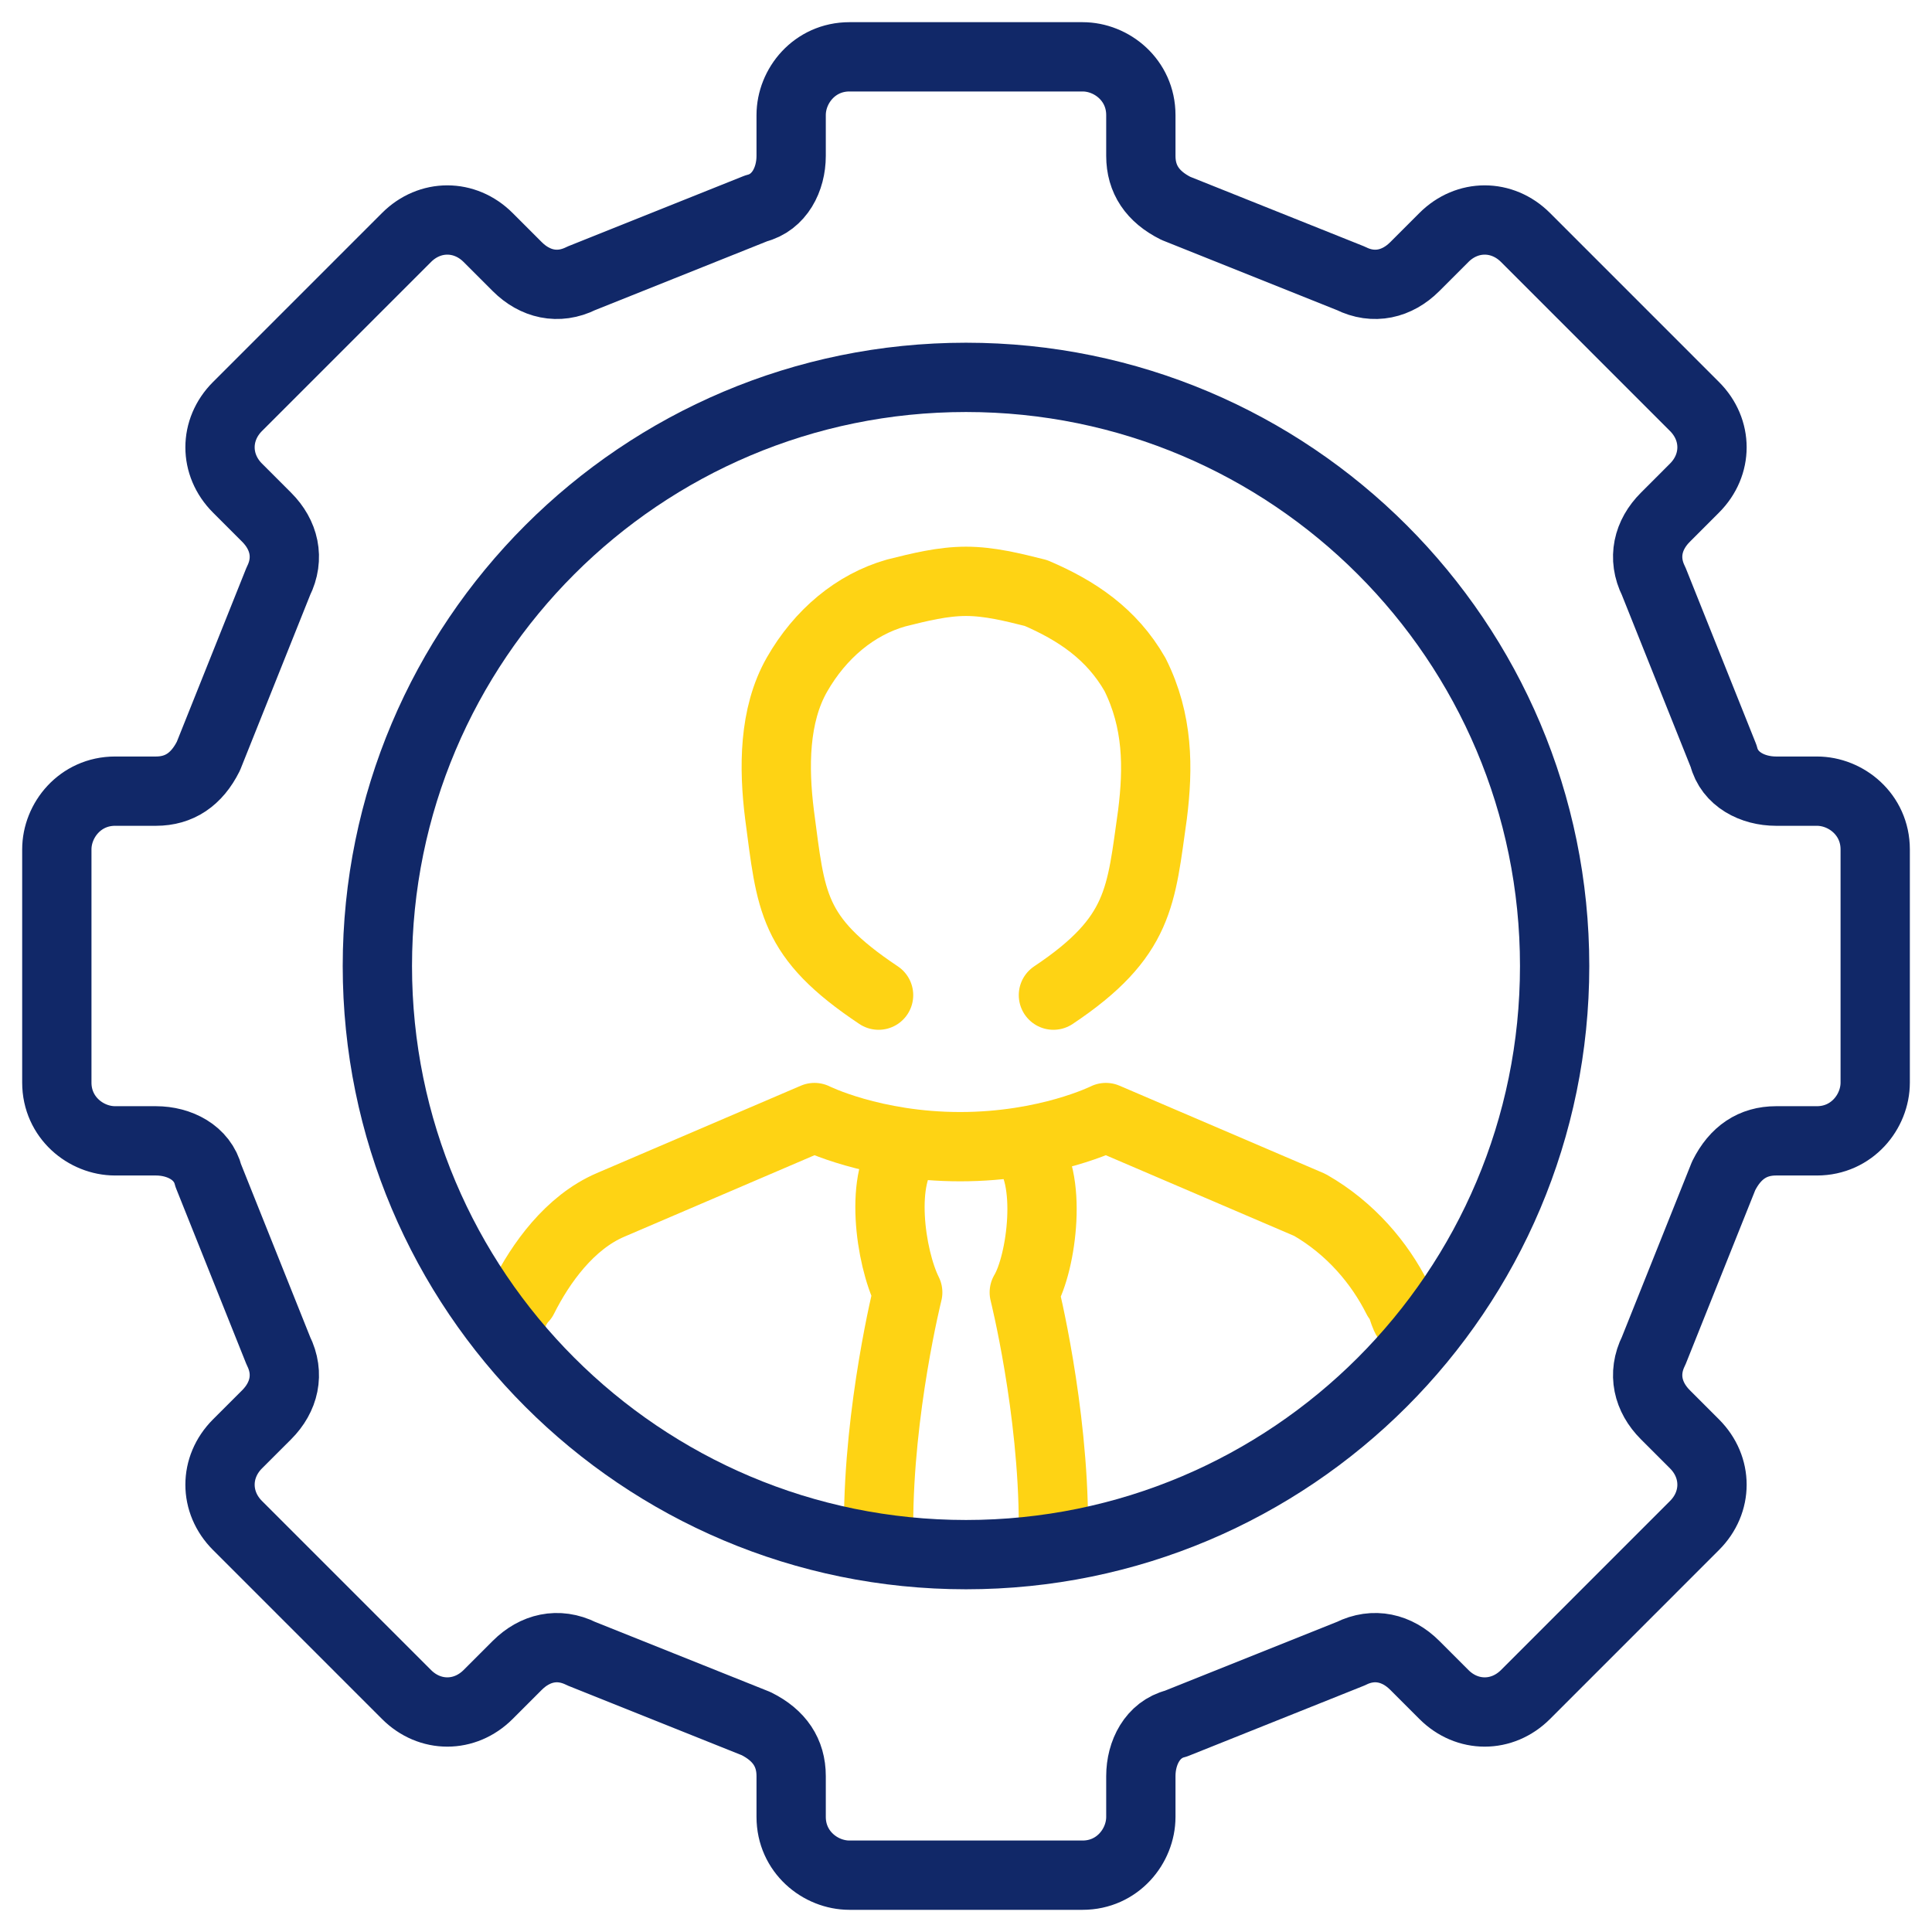 <svg width="68" height="68" viewBox="0 0 68 68" fill="none" xmlns="http://www.w3.org/2000/svg">
<path d="M60.667 26.615L58.206 20.462C57.795 19.641 58 18.82 58.616 18.205L59.641 17.179C60.462 16.359 60.462 15.128 59.641 14.308L53.693 8.359C52.872 7.538 51.641 7.538 50.821 8.359L49.795 9.385C49.18 10 48.359 10.205 47.539 9.795L41.385 7.333C40.565 6.923 40.154 6.308 40.154 5.487V4.051C40.154 2.821 39.129 2 38.103 2H29.898C28.667 2 27.846 3.026 27.846 4.051V5.487C27.846 6.308 27.436 7.128 26.615 7.333L20.462 9.795C19.641 10.205 18.821 10 18.206 9.385L17.18 8.359C16.359 7.538 15.128 7.538 14.308 8.359L8.359 14.308C7.539 15.128 7.539 16.359 8.359 17.179L9.385 18.205C10 18.82 10.205 19.641 9.795 20.462L7.334 26.615C6.923 27.436 6.308 27.846 5.488 27.846H4.051C2.821 27.846 2 28.872 2 29.897V38.103C2 39.333 3.026 40.154 4.051 40.154H5.488C6.308 40.154 7.128 40.564 7.334 41.385L9.795 47.538C10.205 48.359 10 49.179 9.385 49.795L8.359 50.82C7.539 51.641 7.539 52.872 8.359 53.692L14.308 59.641C15.128 60.462 16.359 60.462 17.18 59.641L18.206 58.615C18.821 58 19.641 57.795 20.462 58.205L26.615 60.667C27.436 61.077 27.846 61.692 27.846 62.513V63.949C27.846 65.18 28.872 66 29.898 66H38.103C39.334 66 40.154 64.974 40.154 63.949V62.513C40.154 61.692 40.565 60.872 41.385 60.667L47.539 58.205C48.359 57.795 49.18 58 49.795 58.615L50.821 59.641C51.641 60.462 52.872 60.462 53.693 59.641L59.641 53.692C60.462 52.872 60.462 51.641 59.641 50.82L58.616 49.795C58 49.179 57.795 48.359 58.206 47.538L60.667 41.385C61.077 40.564 61.692 40.154 62.513 40.154H63.949C65.18 40.154 66.001 39.128 66.001 38.103V29.897C66.001 28.667 64.975 27.846 63.949 27.846H62.513C61.692 27.846 60.872 27.436 60.667 26.615Z" stroke="#112868" stroke-width="2.439" stroke-miterlimit="10" stroke-linecap="round" stroke-linejoin="round"/>
<path d="M18 46.513C18 46.308 18.205 45.898 18.41 45.692C19.026 44.462 20.051 43.026 21.487 42.41L28.667 39.334C28.667 39.334 30.718 40.359 33.795 40.359C36.872 40.359 38.923 39.334 38.923 39.334L46.103 42.41C47.538 43.231 48.564 44.462 49.18 45.692C49.385 45.898 49.385 46.308 49.59 46.513" stroke="#FED314" stroke-width="2.439" stroke-miterlimit="10" stroke-linecap="round" stroke-linejoin="round"/>
<path d="M37.077 35.026C40.154 32.974 40.154 31.538 40.564 28.667C40.769 27.026 40.769 25.384 39.949 23.743C39.128 22.308 37.897 21.487 36.461 20.872C35.641 20.666 34.821 20.461 34 20.461C33.179 20.461 32.359 20.666 31.538 20.872C30.103 21.282 28.872 22.308 28.051 23.743C27.231 25.179 27.231 27.026 27.436 28.667C27.846 31.744 27.846 32.974 30.923 35.026" stroke="#FED314" stroke-width="2.439" stroke-miterlimit="10" stroke-linecap="round" stroke-linejoin="round"/>
<path d="M36.051 40.359C37.077 41.385 36.667 44.462 36.051 45.488C36.051 45.488 37.077 49.59 37.077 53.693" stroke="#FED314" stroke-width="2.439" stroke-miterlimit="10" stroke-linecap="round" stroke-linejoin="round"/>
<path d="M30.923 53.693C30.923 49.59 31.949 45.488 31.949 45.488C31.334 44.257 30.923 41.385 31.949 40.359" stroke="#FED314" stroke-width="2.439" stroke-miterlimit="10" stroke-linecap="round" stroke-linejoin="round"/>
<path d="M34 54.718C45.443 54.718 54.718 45.442 54.718 34C54.718 22.557 45.443 13.282 34 13.282C22.558 13.282 13.282 22.557 13.282 34C13.282 45.442 22.558 54.718 34 54.718Z" stroke="#112868" stroke-width="2.439" stroke-miterlimit="10" stroke-linecap="round" stroke-linejoin="round"/>
</svg>
